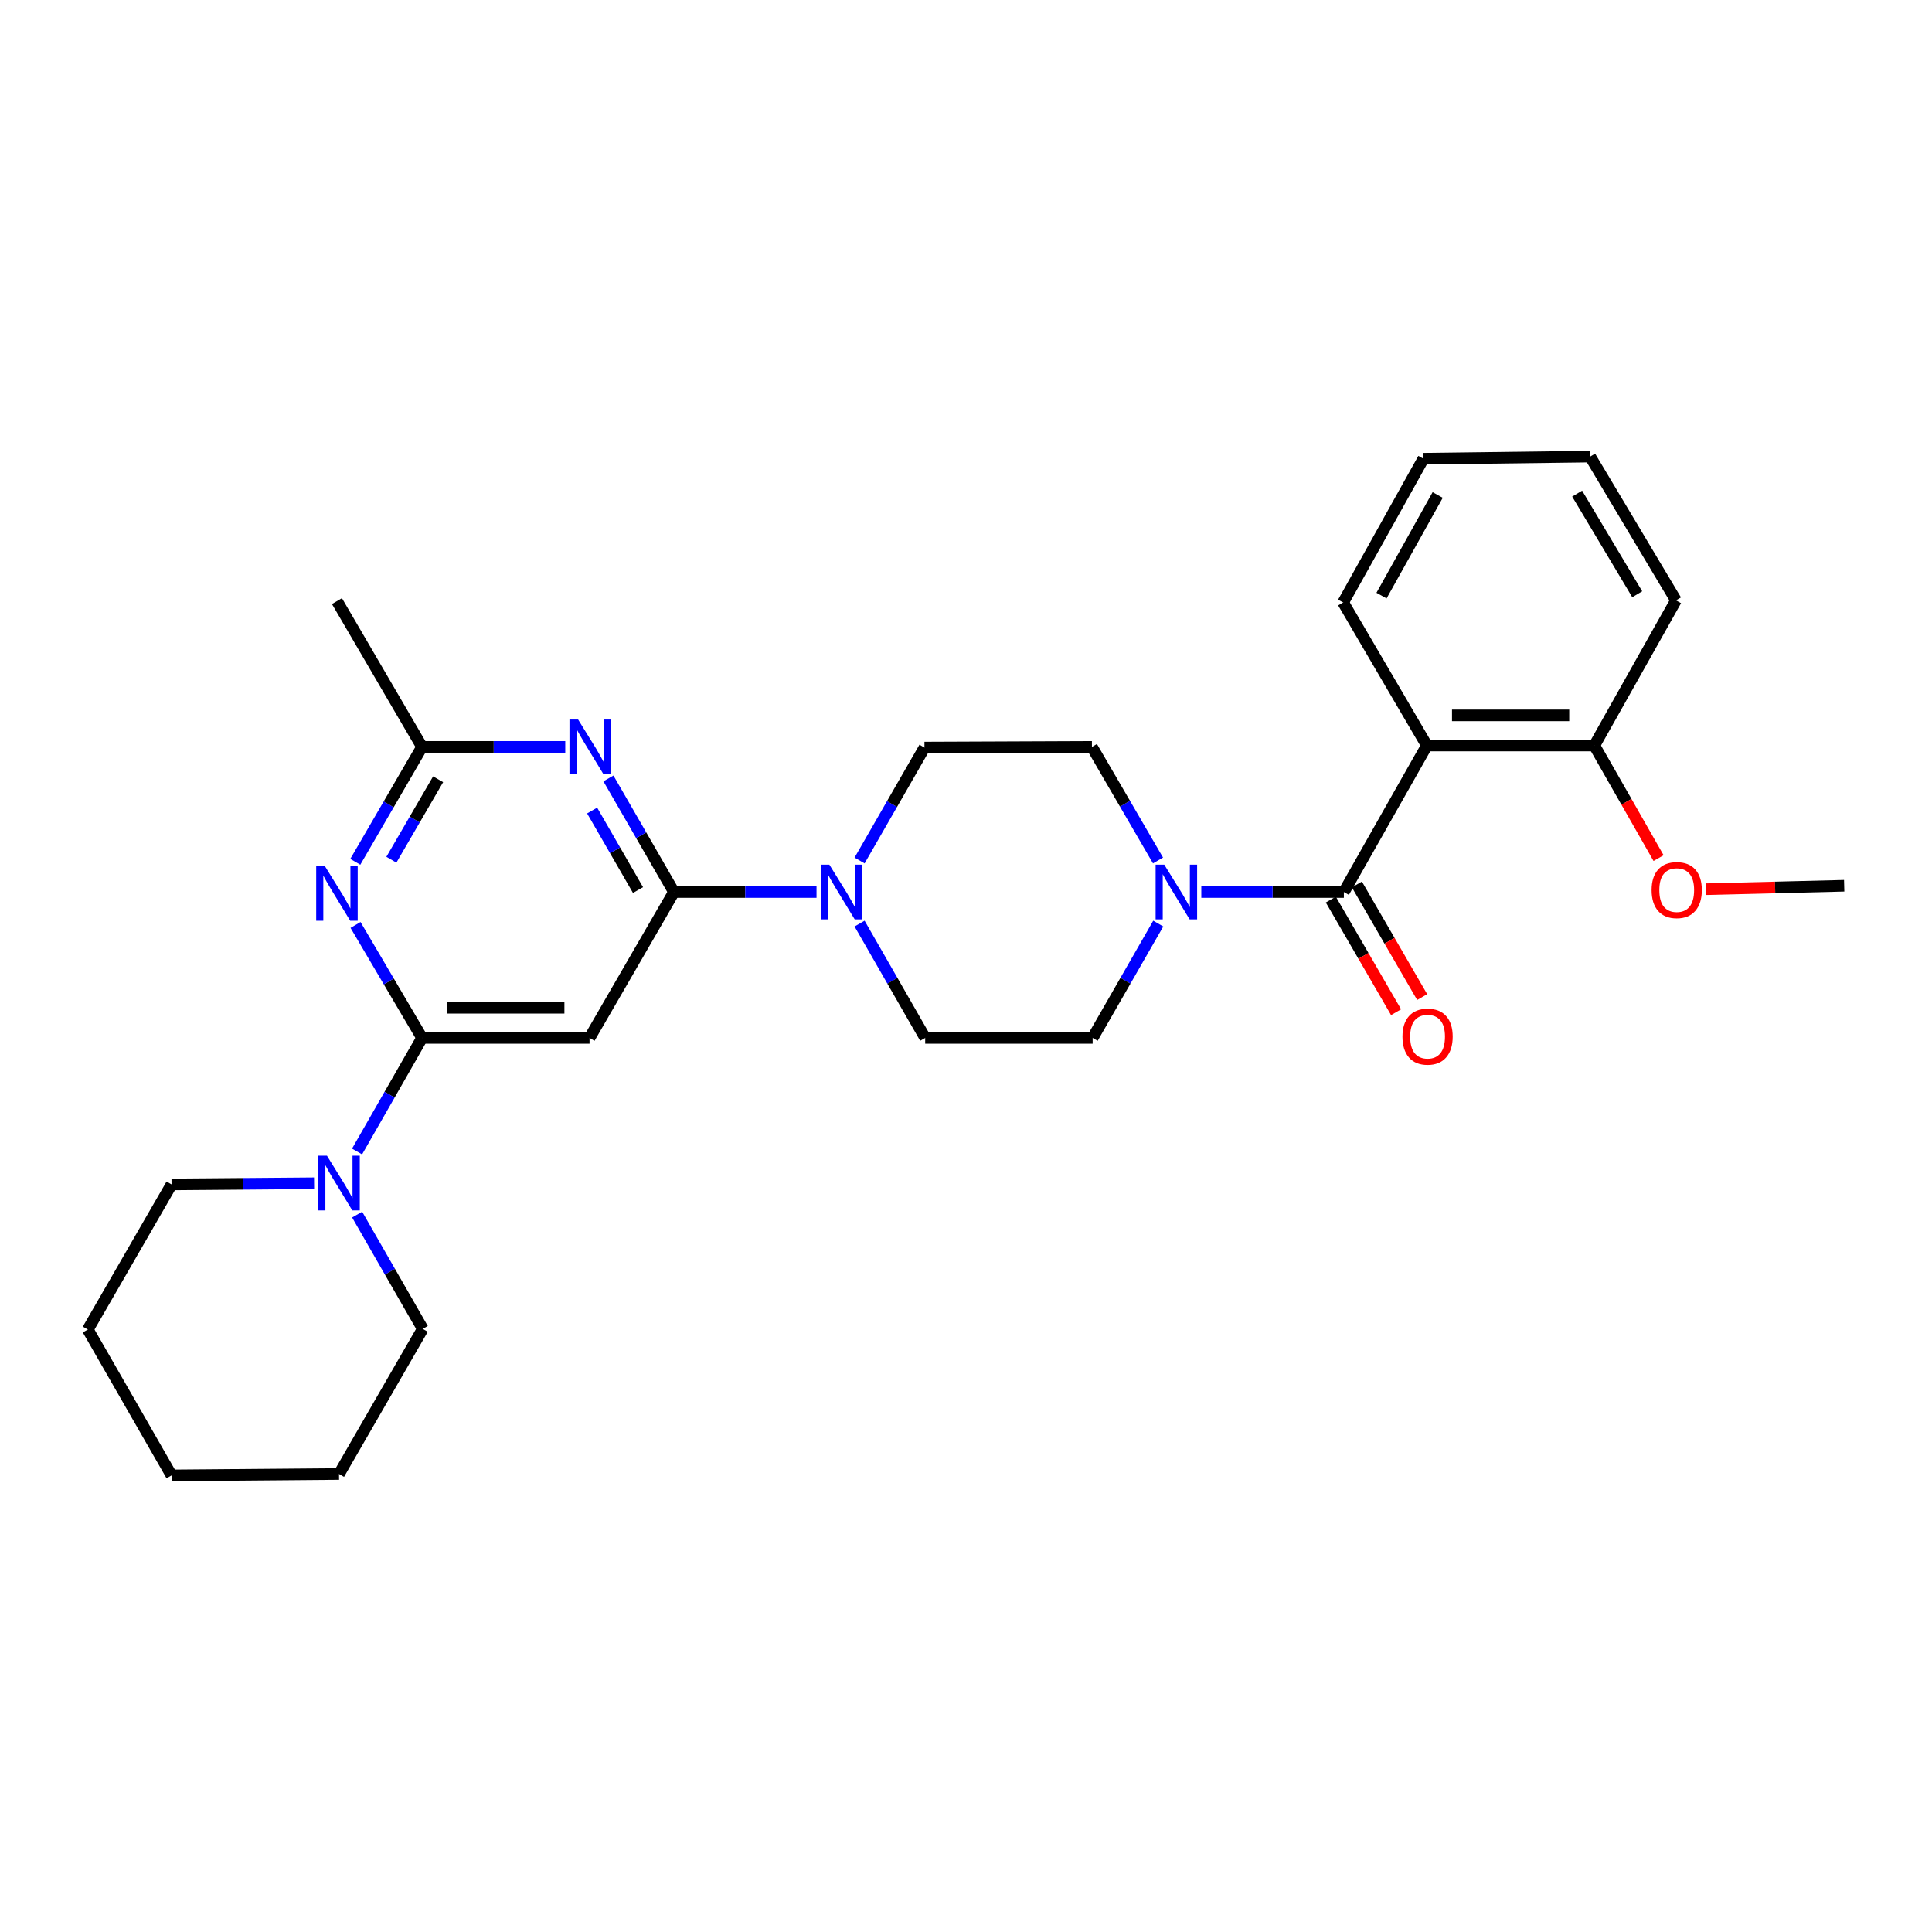 <?xml version='1.0' encoding='iso-8859-1'?>
<svg version='1.1' baseProfile='full'
              xmlns='http://www.w3.org/2000/svg'
                      xmlns:rdkit='http://www.rdkit.org/xml'
                      xmlns:xlink='http://www.w3.org/1999/xlink'
                  xml:space='preserve'
width='1000px' height='1000px' viewBox='0 0 1000 1000'>
<!-- END OF HEADER -->
<rect style='opacity:1.0;fill:#FFFFFF;stroke:none' width='1000' height='1000' x='0' y='0'> </rect>
<path class='bond-4' d='M 695.585,461.715 L 738.552,385.882' style='fill:none;fill-rule:evenodd;stroke:#000000;stroke-width:6px;stroke-linecap:butt;stroke-linejoin:miter;stroke-opacity:1' />
<path class='bond-6' d='M 695.585,461.715 L 658.691,461.715' style='fill:none;fill-rule:evenodd;stroke:#000000;stroke-width:6px;stroke-linecap:butt;stroke-linejoin:miter;stroke-opacity:1' />
<path class='bond-6' d='M 658.691,461.715 L 621.797,461.715' style='fill:none;fill-rule:evenodd;stroke:#0000FF;stroke-width:6px;stroke-linecap:butt;stroke-linejoin:miter;stroke-opacity:1' />
<path class='bond-11' d='M 688.835,465.628 L 705.724,494.767' style='fill:none;fill-rule:evenodd;stroke:#000000;stroke-width:6px;stroke-linecap:butt;stroke-linejoin:miter;stroke-opacity:1' />
<path class='bond-11' d='M 705.724,494.767 L 722.613,523.905' style='fill:none;fill-rule:evenodd;stroke:#FF0000;stroke-width:6px;stroke-linecap:butt;stroke-linejoin:miter;stroke-opacity:1' />
<path class='bond-11' d='M 702.336,457.802 L 719.225,486.941' style='fill:none;fill-rule:evenodd;stroke:#000000;stroke-width:6px;stroke-linecap:butt;stroke-linejoin:miter;stroke-opacity:1' />
<path class='bond-11' d='M 719.225,486.941 L 736.114,516.08' style='fill:none;fill-rule:evenodd;stroke:#FF0000;stroke-width:6px;stroke-linecap:butt;stroke-linejoin:miter;stroke-opacity:1' />
<path class='bond-0' d='M 348.837,461.715 L 385.736,461.715' style='fill:none;fill-rule:evenodd;stroke:#000000;stroke-width:6px;stroke-linecap:butt;stroke-linejoin:miter;stroke-opacity:1' />
<path class='bond-0' d='M 385.736,461.715 L 422.634,461.715' style='fill:none;fill-rule:evenodd;stroke:#0000FF;stroke-width:6px;stroke-linecap:butt;stroke-linejoin:miter;stroke-opacity:1' />
<path class='bond-2' d='M 348.837,461.715 L 331.878,432.318' style='fill:none;fill-rule:evenodd;stroke:#000000;stroke-width:6px;stroke-linecap:butt;stroke-linejoin:miter;stroke-opacity:1' />
<path class='bond-2' d='M 331.878,432.318 L 314.918,402.922' style='fill:none;fill-rule:evenodd;stroke:#0000FF;stroke-width:6px;stroke-linecap:butt;stroke-linejoin:miter;stroke-opacity:1' />
<path class='bond-2' d='M 330.232,460.694 L 318.361,440.117' style='fill:none;fill-rule:evenodd;stroke:#000000;stroke-width:6px;stroke-linecap:butt;stroke-linejoin:miter;stroke-opacity:1' />
<path class='bond-2' d='M 318.361,440.117 L 306.489,419.539' style='fill:none;fill-rule:evenodd;stroke:#0000FF;stroke-width:6px;stroke-linecap:butt;stroke-linejoin:miter;stroke-opacity:1' />
<path class='bond-5' d='M 348.837,461.715 L 305.143,537.218' style='fill:none;fill-rule:evenodd;stroke:#000000;stroke-width:6px;stroke-linecap:butt;stroke-linejoin:miter;stroke-opacity:1' />
<path class='bond-1' d='M 218.464,537.218 L 305.143,537.218' style='fill:none;fill-rule:evenodd;stroke:#000000;stroke-width:6px;stroke-linecap:butt;stroke-linejoin:miter;stroke-opacity:1' />
<path class='bond-1' d='M 231.466,521.613 L 292.141,521.613' style='fill:none;fill-rule:evenodd;stroke:#000000;stroke-width:6px;stroke-linecap:butt;stroke-linejoin:miter;stroke-opacity:1' />
<path class='bond-3' d='M 218.464,537.218 L 201.245,507.987' style='fill:none;fill-rule:evenodd;stroke:#000000;stroke-width:6px;stroke-linecap:butt;stroke-linejoin:miter;stroke-opacity:1' />
<path class='bond-3' d='M 201.245,507.987 L 184.025,478.756' style='fill:none;fill-rule:evenodd;stroke:#0000FF;stroke-width:6px;stroke-linecap:butt;stroke-linejoin:miter;stroke-opacity:1' />
<path class='bond-9' d='M 218.464,537.218 L 201.643,566.617' style='fill:none;fill-rule:evenodd;stroke:#000000;stroke-width:6px;stroke-linecap:butt;stroke-linejoin:miter;stroke-opacity:1' />
<path class='bond-9' d='M 201.643,566.617 L 184.821,596.017' style='fill:none;fill-rule:evenodd;stroke:#0000FF;stroke-width:6px;stroke-linecap:butt;stroke-linejoin:miter;stroke-opacity:1' />
<path class='bond-8' d='M 292.582,386.593 L 255.523,386.593' style='fill:none;fill-rule:evenodd;stroke:#0000FF;stroke-width:6px;stroke-linecap:butt;stroke-linejoin:miter;stroke-opacity:1' />
<path class='bond-8' d='M 255.523,386.593 L 218.464,386.593' style='fill:none;fill-rule:evenodd;stroke:#000000;stroke-width:6px;stroke-linecap:butt;stroke-linejoin:miter;stroke-opacity:1' />
<path class='bond-30' d='M 183.907,446.074 L 201.185,416.333' style='fill:none;fill-rule:evenodd;stroke:#0000FF;stroke-width:6px;stroke-linecap:butt;stroke-linejoin:miter;stroke-opacity:1' />
<path class='bond-30' d='M 201.185,416.333 L 218.464,386.593' style='fill:none;fill-rule:evenodd;stroke:#000000;stroke-width:6px;stroke-linecap:butt;stroke-linejoin:miter;stroke-opacity:1' />
<path class='bond-30' d='M 202.583,444.991 L 214.679,424.173' style='fill:none;fill-rule:evenodd;stroke:#0000FF;stroke-width:6px;stroke-linecap:butt;stroke-linejoin:miter;stroke-opacity:1' />
<path class='bond-30' d='M 214.679,424.173 L 226.774,403.355' style='fill:none;fill-rule:evenodd;stroke:#000000;stroke-width:6px;stroke-linecap:butt;stroke-linejoin:miter;stroke-opacity:1' />
<path class='bond-10' d='M 738.552,385.882 L 825.23,385.882' style='fill:none;fill-rule:evenodd;stroke:#000000;stroke-width:6px;stroke-linecap:butt;stroke-linejoin:miter;stroke-opacity:1' />
<path class='bond-10' d='M 751.554,370.277 L 812.228,370.277' style='fill:none;fill-rule:evenodd;stroke:#000000;stroke-width:6px;stroke-linecap:butt;stroke-linejoin:miter;stroke-opacity:1' />
<path class='bond-16' d='M 738.552,385.882 L 695.213,311.836' style='fill:none;fill-rule:evenodd;stroke:#000000;stroke-width:6px;stroke-linecap:butt;stroke-linejoin:miter;stroke-opacity:1' />
<path class='bond-12' d='M 599.513,478.052 L 582.532,507.635' style='fill:none;fill-rule:evenodd;stroke:#0000FF;stroke-width:6px;stroke-linecap:butt;stroke-linejoin:miter;stroke-opacity:1' />
<path class='bond-12' d='M 582.532,507.635 L 565.551,537.218' style='fill:none;fill-rule:evenodd;stroke:#000000;stroke-width:6px;stroke-linecap:butt;stroke-linejoin:miter;stroke-opacity:1' />
<path class='bond-13' d='M 599.388,445.382 L 582.287,415.988' style='fill:none;fill-rule:evenodd;stroke:#0000FF;stroke-width:6px;stroke-linecap:butt;stroke-linejoin:miter;stroke-opacity:1' />
<path class='bond-13' d='M 582.287,415.988 L 565.186,386.593' style='fill:none;fill-rule:evenodd;stroke:#000000;stroke-width:6px;stroke-linecap:butt;stroke-linejoin:miter;stroke-opacity:1' />
<path class='bond-7' d='M 444.918,445.399 L 461.713,416.174' style='fill:none;fill-rule:evenodd;stroke:#0000FF;stroke-width:6px;stroke-linecap:butt;stroke-linejoin:miter;stroke-opacity:1' />
<path class='bond-7' d='M 461.713,416.174 L 478.508,386.949' style='fill:none;fill-rule:evenodd;stroke:#000000;stroke-width:6px;stroke-linecap:butt;stroke-linejoin:miter;stroke-opacity:1' />
<path class='bond-28' d='M 444.919,478.052 L 461.9,507.635' style='fill:none;fill-rule:evenodd;stroke:#0000FF;stroke-width:6px;stroke-linecap:butt;stroke-linejoin:miter;stroke-opacity:1' />
<path class='bond-28' d='M 461.9,507.635 L 478.881,537.218' style='fill:none;fill-rule:evenodd;stroke:#000000;stroke-width:6px;stroke-linecap:butt;stroke-linejoin:miter;stroke-opacity:1' />
<path class='bond-20' d='M 218.464,386.593 L 174.406,311.125' style='fill:none;fill-rule:evenodd;stroke:#000000;stroke-width:6px;stroke-linecap:butt;stroke-linejoin:miter;stroke-opacity:1' />
<path class='bond-18' d='M 162.573,612.446 L 125.684,612.749' style='fill:none;fill-rule:evenodd;stroke:#0000FF;stroke-width:6px;stroke-linecap:butt;stroke-linejoin:miter;stroke-opacity:1' />
<path class='bond-18' d='M 125.684,612.749 L 88.794,613.051' style='fill:none;fill-rule:evenodd;stroke:#000000;stroke-width:6px;stroke-linecap:butt;stroke-linejoin:miter;stroke-opacity:1' />
<path class='bond-19' d='M 184.86,628.676 L 201.84,658.251' style='fill:none;fill-rule:evenodd;stroke:#0000FF;stroke-width:6px;stroke-linecap:butt;stroke-linejoin:miter;stroke-opacity:1' />
<path class='bond-19' d='M 201.84,658.251 L 218.82,687.826' style='fill:none;fill-rule:evenodd;stroke:#000000;stroke-width:6px;stroke-linecap:butt;stroke-linejoin:miter;stroke-opacity:1' />
<path class='bond-17' d='M 825.23,385.882 L 841.851,415.017' style='fill:none;fill-rule:evenodd;stroke:#000000;stroke-width:6px;stroke-linecap:butt;stroke-linejoin:miter;stroke-opacity:1' />
<path class='bond-17' d='M 841.851,415.017 L 858.471,444.152' style='fill:none;fill-rule:evenodd;stroke:#FF0000;stroke-width:6px;stroke-linecap:butt;stroke-linejoin:miter;stroke-opacity:1' />
<path class='bond-21' d='M 825.23,385.882 L 867.494,310.743' style='fill:none;fill-rule:evenodd;stroke:#000000;stroke-width:6px;stroke-linecap:butt;stroke-linejoin:miter;stroke-opacity:1' />
<path class='bond-14' d='M 565.551,537.218 L 478.881,537.218' style='fill:none;fill-rule:evenodd;stroke:#000000;stroke-width:6px;stroke-linecap:butt;stroke-linejoin:miter;stroke-opacity:1' />
<path class='bond-15' d='M 565.186,386.593 L 478.508,386.949' style='fill:none;fill-rule:evenodd;stroke:#000000;stroke-width:6px;stroke-linecap:butt;stroke-linejoin:miter;stroke-opacity:1' />
<path class='bond-23' d='M 695.213,311.836 L 736.749,237.433' style='fill:none;fill-rule:evenodd;stroke:#000000;stroke-width:6px;stroke-linecap:butt;stroke-linejoin:miter;stroke-opacity:1' />
<path class='bond-23' d='M 715.069,308.282 L 744.144,256.201' style='fill:none;fill-rule:evenodd;stroke:#000000;stroke-width:6px;stroke-linecap:butt;stroke-linejoin:miter;stroke-opacity:1' />
<path class='bond-22' d='M 883.035,460.245 L 918.79,459.355' style='fill:none;fill-rule:evenodd;stroke:#FF0000;stroke-width:6px;stroke-linecap:butt;stroke-linejoin:miter;stroke-opacity:1' />
<path class='bond-22' d='M 918.79,459.355 L 954.545,458.464' style='fill:none;fill-rule:evenodd;stroke:#000000;stroke-width:6px;stroke-linecap:butt;stroke-linejoin:miter;stroke-opacity:1' />
<path class='bond-24' d='M 88.794,613.051 L 45.455,688.164' style='fill:none;fill-rule:evenodd;stroke:#000000;stroke-width:6px;stroke-linecap:butt;stroke-linejoin:miter;stroke-opacity:1' />
<path class='bond-25' d='M 218.82,687.826 L 175.481,762.939' style='fill:none;fill-rule:evenodd;stroke:#000000;stroke-width:6px;stroke-linecap:butt;stroke-linejoin:miter;stroke-opacity:1' />
<path class='bond-29' d='M 867.494,310.743 L 823.063,236.332' style='fill:none;fill-rule:evenodd;stroke:#000000;stroke-width:6px;stroke-linecap:butt;stroke-linejoin:miter;stroke-opacity:1' />
<path class='bond-29' d='M 847.431,307.582 L 816.329,255.494' style='fill:none;fill-rule:evenodd;stroke:#000000;stroke-width:6px;stroke-linecap:butt;stroke-linejoin:miter;stroke-opacity:1' />
<path class='bond-26' d='M 736.749,237.433 L 823.063,236.332' style='fill:none;fill-rule:evenodd;stroke:#000000;stroke-width:6px;stroke-linecap:butt;stroke-linejoin:miter;stroke-opacity:1' />
<path class='bond-31' d='M 45.455,688.164 L 88.794,763.668' style='fill:none;fill-rule:evenodd;stroke:#000000;stroke-width:6px;stroke-linecap:butt;stroke-linejoin:miter;stroke-opacity:1' />
<path class='bond-27' d='M 175.481,762.939 L 88.794,763.668' style='fill:none;fill-rule:evenodd;stroke:#000000;stroke-width:6px;stroke-linecap:butt;stroke-linejoin:miter;stroke-opacity:1' />
<path  class='atom-3' d='M 299.238 372.433
L 308.518 387.433
Q 309.438 388.913, 310.918 391.593
Q 312.398 394.273, 312.478 394.433
L 312.478 372.433
L 316.238 372.433
L 316.238 400.753
L 312.358 400.753
L 302.398 384.353
Q 301.238 382.433, 299.998 380.233
Q 298.798 378.033, 298.438 377.353
L 298.438 400.753
L 294.758 400.753
L 294.758 372.433
L 299.238 372.433
' fill='#0000FF'/>
<path  class='atom-4' d='M 168.146 448.266
L 177.426 463.266
Q 178.346 464.746, 179.826 467.426
Q 181.306 470.106, 181.386 470.266
L 181.386 448.266
L 185.146 448.266
L 185.146 476.586
L 181.266 476.586
L 171.306 460.186
Q 170.146 458.266, 168.906 456.066
Q 167.706 453.866, 167.346 453.186
L 167.346 476.586
L 163.666 476.586
L 163.666 448.266
L 168.146 448.266
' fill='#0000FF'/>
<path  class='atom-7' d='M 602.63 447.555
L 611.91 462.555
Q 612.83 464.035, 614.31 466.715
Q 615.79 469.395, 615.87 469.555
L 615.87 447.555
L 619.63 447.555
L 619.63 475.875
L 615.75 475.875
L 605.79 459.475
Q 604.63 457.555, 603.39 455.355
Q 602.19 453.155, 601.83 452.475
L 601.83 475.875
L 598.15 475.875
L 598.15 447.555
L 602.63 447.555
' fill='#0000FF'/>
<path  class='atom-8' d='M 429.282 447.555
L 438.562 462.555
Q 439.482 464.035, 440.962 466.715
Q 442.442 469.395, 442.522 469.555
L 442.522 447.555
L 446.282 447.555
L 446.282 475.875
L 442.402 475.875
L 432.442 459.475
Q 431.282 457.555, 430.042 455.355
Q 428.842 453.155, 428.482 452.475
L 428.482 475.875
L 424.802 475.875
L 424.802 447.555
L 429.282 447.555
' fill='#0000FF'/>
<path  class='atom-10' d='M 169.221 598.18
L 178.501 613.18
Q 179.421 614.66, 180.901 617.34
Q 182.381 620.02, 182.461 620.18
L 182.461 598.18
L 186.221 598.18
L 186.221 626.5
L 182.341 626.5
L 172.381 610.1
Q 171.221 608.18, 169.981 605.98
Q 168.781 603.78, 168.421 603.1
L 168.421 626.5
L 164.741 626.5
L 164.741 598.18
L 169.221 598.18
' fill='#0000FF'/>
<path  class='atom-12' d='M 725.916 536.553
Q 725.916 529.753, 729.276 525.953
Q 732.636 522.153, 738.916 522.153
Q 745.196 522.153, 748.556 525.953
Q 751.916 529.753, 751.916 536.553
Q 751.916 543.433, 748.516 547.353
Q 745.116 551.233, 738.916 551.233
Q 732.676 551.233, 729.276 547.353
Q 725.916 543.473, 725.916 536.553
M 738.916 548.033
Q 743.236 548.033, 745.556 545.153
Q 747.916 542.233, 747.916 536.553
Q 747.916 530.993, 745.556 528.193
Q 743.236 525.353, 738.916 525.353
Q 734.596 525.353, 732.236 528.153
Q 729.916 530.953, 729.916 536.553
Q 729.916 542.273, 732.236 545.153
Q 734.596 548.033, 738.916 548.033
' fill='#FF0000'/>
<path  class='atom-18' d='M 854.867 460.703
Q 854.867 453.903, 858.227 450.103
Q 861.587 446.303, 867.867 446.303
Q 874.147 446.303, 877.507 450.103
Q 880.867 453.903, 880.867 460.703
Q 880.867 467.583, 877.467 471.503
Q 874.067 475.383, 867.867 475.383
Q 861.627 475.383, 858.227 471.503
Q 854.867 467.623, 854.867 460.703
M 867.867 472.183
Q 872.187 472.183, 874.507 469.303
Q 876.867 466.383, 876.867 460.703
Q 876.867 455.143, 874.507 452.343
Q 872.187 449.503, 867.867 449.503
Q 863.547 449.503, 861.187 452.303
Q 858.867 455.103, 858.867 460.703
Q 858.867 466.423, 861.187 469.303
Q 863.547 472.183, 867.867 472.183
' fill='#FF0000'/>
</svg>

